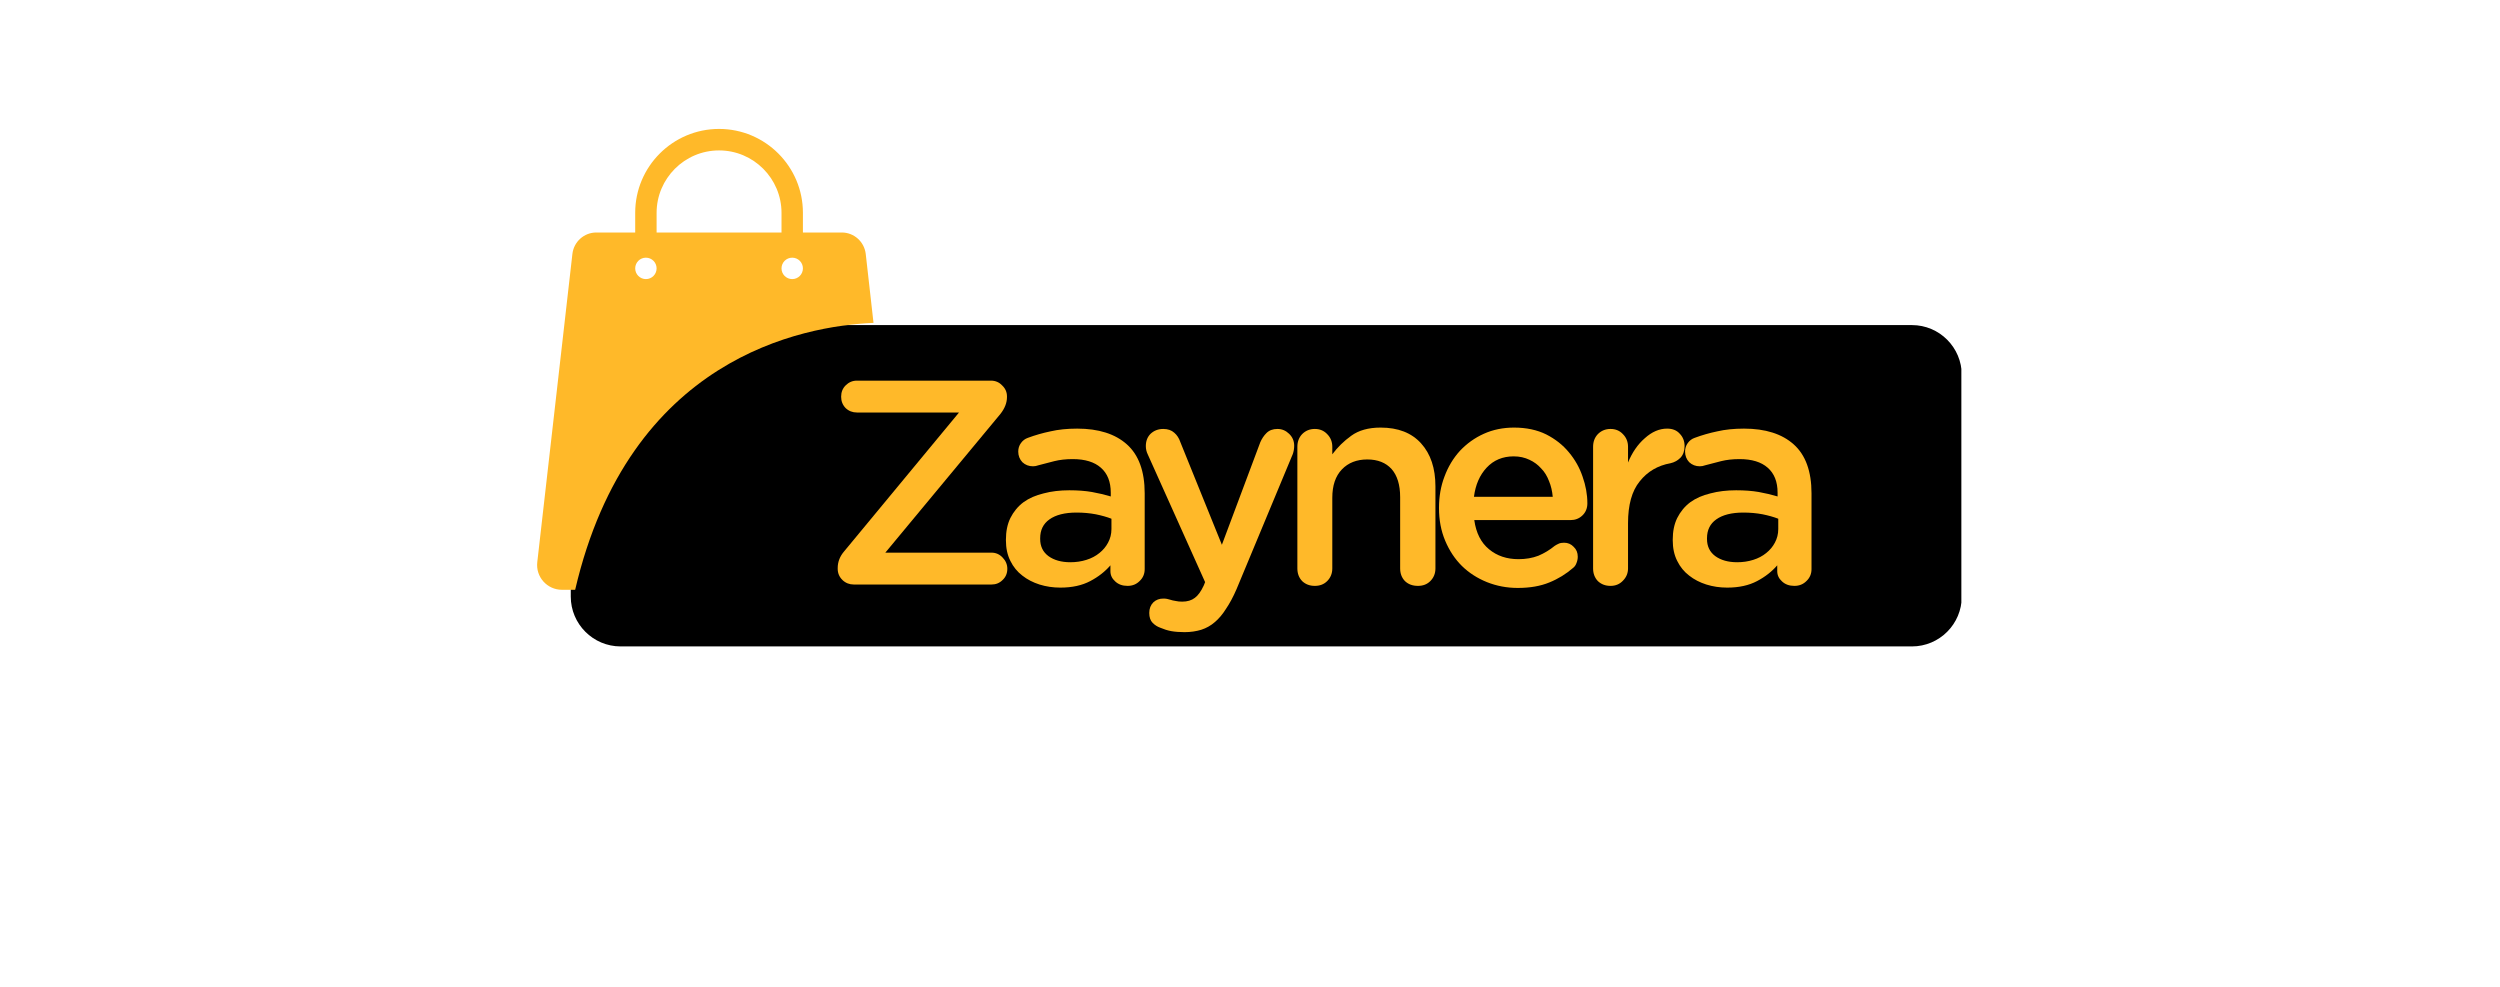 <svg version="1.2" preserveAspectRatio="xMidYMid meet" height="60" viewBox="0 0 114 45" zoomAndPan="magnify" width="152" xmlns:xlink="http://www.w3.org/1999/xlink" xmlns="http://www.w3.org/2000/svg"><defs><clipPath id="c39234c791"><path d="M 26.027 14.824 L 89.492 14.824 L 89.492 29.477 L 26.027 29.477 Z M 26.027 14.824"></path></clipPath><clipPath id="21986f665d"><path d="M 28.301 14.824 L 87.184 14.824 C 88.438 14.824 89.457 15.844 89.457 17.102 L 89.457 27.203 C 89.457 28.457 88.438 29.477 87.184 29.477 L 28.301 29.477 C 27.047 29.477 26.027 28.457 26.027 27.203 L 26.027 17.102 C 26.027 15.844 27.047 14.824 28.301 14.824 Z M 28.301 14.824"></path></clipPath><clipPath id="4fcf9f496c"><path d="M 24.344 5.859 L 40 5.859 L 40 26.859 L 24.344 26.859 Z M 24.344 5.859"></path></clipPath></defs><g id="831d8d671e"><g clip-path="url(#c39234c791)" clip-rule="nonzero"><g clip-path="url(#21986f665d)" clip-rule="nonzero"><path d="M 26.027 14.824 L 89.438 14.824 L 89.438 29.477 L 26.027 29.477 Z M 26.027 14.824" style="stroke:none;fill-rule:nonzero;fill:#000000;fill-opacity:1;"></path></g></g><g clip-path="url(#4fcf9f496c)" clip-rule="nonzero"><path d="M 39.832 14.723 L 39.477 11.574 C 39.41 11.02 38.941 10.602 38.387 10.602 L 36.613 10.602 L 36.613 9.703 C 36.613 7.594 34.898 5.879 32.789 5.879 C 30.68 5.879 28.965 7.594 28.965 9.703 L 28.965 10.602 L 27.191 10.602 C 26.637 10.602 26.168 11.02 26.102 11.574 L 24.5 25.633 C 24.422 26.309 24.949 26.895 25.629 26.895 L 26.227 26.895 C 28.688 16.328 36.574 14.863 39.832 14.723 Z M 36.125 11.75 C 36.395 11.75 36.613 11.969 36.613 12.238 C 36.613 12.508 36.395 12.727 36.125 12.727 C 35.855 12.727 35.637 12.508 35.637 12.238 C 35.637 11.969 35.855 11.75 36.125 11.75 Z M 29.941 9.707 C 29.941 8.141 31.215 6.859 32.789 6.859 C 34.363 6.859 35.637 8.141 35.637 9.707 L 35.637 10.605 L 29.941 10.605 Z M 29.453 11.75 C 29.723 11.75 29.941 11.969 29.941 12.238 C 29.941 12.508 29.723 12.727 29.453 12.727 C 29.184 12.727 28.965 12.508 28.965 12.238 C 28.965 11.969 29.184 11.75 29.453 11.75 Z M 29.453 11.75" style="stroke:none;fill-rule:nonzero;fill:#ffb929;fill-opacity:1;"></path></g><g style="fill:#ffb929;fill-opacity:1;"><g transform="translate(37.387, 26.654)"><path d="M 0.812 -0.75 C 0.812 -1.031 0.91 -1.285 1.109 -1.516 L 6.344 -7.844 L 1.688 -7.844 C 1.488 -7.844 1.316 -7.91 1.172 -8.047 C 1.035 -8.191 0.969 -8.363 0.969 -8.562 C 0.969 -8.77 1.035 -8.941 1.172 -9.078 C 1.316 -9.223 1.488 -9.297 1.688 -9.297 L 7.797 -9.297 C 8.004 -9.297 8.176 -9.223 8.312 -9.078 C 8.457 -8.941 8.531 -8.773 8.531 -8.578 L 8.531 -8.547 C 8.531 -8.285 8.43 -8.031 8.234 -7.781 L 2.984 -1.453 L 7.828 -1.453 C 8.023 -1.453 8.191 -1.379 8.328 -1.234 C 8.473 -1.086 8.547 -0.914 8.547 -0.719 C 8.547 -0.508 8.473 -0.336 8.328 -0.203 C 8.191 -0.066 8.023 0 7.828 0 L 1.547 0 C 1.348 0 1.176 -0.066 1.031 -0.203 C 0.883 -0.348 0.812 -0.52 0.812 -0.719 Z M 0.812 -0.75" style="stroke:none"></path></g></g><g style="fill:#ffb929;fill-opacity:1;"><g transform="translate(45.323, 26.654)"><path d="M 0.547 -2.047 C 0.547 -2.422 0.613 -2.75 0.75 -3.031 C 0.895 -3.32 1.094 -3.562 1.344 -3.75 C 1.602 -3.938 1.91 -4.07 2.266 -4.156 C 2.617 -4.25 3.008 -4.297 3.438 -4.297 C 3.832 -4.297 4.176 -4.27 4.469 -4.219 C 4.77 -4.164 5.055 -4.098 5.328 -4.016 L 5.328 -4.188 C 5.328 -4.688 5.176 -5.066 4.875 -5.328 C 4.582 -5.586 4.156 -5.719 3.594 -5.719 C 3.281 -5.719 3 -5.688 2.75 -5.625 C 2.5 -5.562 2.258 -5.5 2.031 -5.438 C 1.945 -5.406 1.863 -5.391 1.781 -5.391 C 1.594 -5.391 1.43 -5.453 1.297 -5.578 C 1.172 -5.711 1.109 -5.875 1.109 -6.062 C 1.109 -6.207 1.148 -6.336 1.234 -6.453 C 1.316 -6.566 1.422 -6.645 1.547 -6.688 C 1.879 -6.812 2.223 -6.91 2.578 -6.984 C 2.93 -7.066 3.336 -7.109 3.797 -7.109 C 4.773 -7.109 5.531 -6.867 6.062 -6.391 C 6.602 -5.91 6.875 -5.164 6.875 -4.156 L 6.875 -0.703 C 6.875 -0.484 6.797 -0.301 6.641 -0.156 C 6.492 -0.008 6.312 0.062 6.094 0.062 C 5.863 0.062 5.676 -0.004 5.531 -0.141 C 5.383 -0.273 5.312 -0.43 5.312 -0.609 L 5.312 -0.875 C 5.07 -0.594 4.766 -0.352 4.391 -0.156 C 4.023 0.039 3.57 0.141 3.031 0.141 C 2.695 0.141 2.379 0.094 2.078 0 C 1.785 -0.094 1.523 -0.227 1.297 -0.406 C 1.066 -0.582 0.883 -0.805 0.75 -1.078 C 0.613 -1.348 0.547 -1.66 0.547 -2.016 Z M 2.109 -2.109 L 2.109 -2.078 C 2.109 -1.742 2.234 -1.484 2.484 -1.297 C 2.742 -1.109 3.078 -1.016 3.484 -1.016 C 3.742 -1.016 3.988 -1.051 4.219 -1.125 C 4.445 -1.195 4.645 -1.301 4.812 -1.438 C 4.977 -1.57 5.109 -1.727 5.203 -1.906 C 5.305 -2.094 5.359 -2.301 5.359 -2.531 L 5.359 -3 C 5.148 -3.082 4.91 -3.148 4.641 -3.203 C 4.367 -3.254 4.078 -3.281 3.766 -3.281 C 3.234 -3.281 2.82 -3.176 2.531 -2.969 C 2.25 -2.77 2.109 -2.484 2.109 -2.109 Z M 2.109 -2.109" style="stroke:none"></path></g></g><g style="fill:#ffb929;fill-opacity:1;"><g transform="translate(51.734, 26.654)"><path d="M 1.312 -7.094 C 1.52 -7.094 1.688 -7.035 1.812 -6.922 C 1.938 -6.816 2.031 -6.672 2.094 -6.484 L 3.984 -1.812 L 5.734 -6.484 C 5.805 -6.648 5.898 -6.789 6.016 -6.906 C 6.141 -7.031 6.305 -7.094 6.516 -7.094 C 6.723 -7.094 6.898 -7.02 7.047 -6.875 C 7.203 -6.727 7.281 -6.547 7.281 -6.328 C 7.281 -6.191 7.258 -6.066 7.219 -5.953 L 4.656 0.203 C 4.5 0.566 4.336 0.867 4.172 1.109 C 4.016 1.359 3.844 1.562 3.656 1.719 C 3.477 1.875 3.273 1.988 3.047 2.062 C 2.816 2.133 2.562 2.172 2.281 2.172 C 2.051 2.172 1.848 2.156 1.672 2.125 C 1.504 2.094 1.336 2.039 1.172 1.969 C 1.047 1.926 0.93 1.852 0.828 1.75 C 0.723 1.645 0.672 1.492 0.672 1.297 C 0.672 1.098 0.734 0.938 0.859 0.812 C 0.984 0.695 1.133 0.641 1.312 0.641 C 1.383 0.641 1.441 0.645 1.484 0.656 C 1.523 0.664 1.566 0.676 1.609 0.688 C 1.703 0.719 1.789 0.738 1.875 0.75 C 1.957 0.77 2.055 0.781 2.172 0.781 C 2.41 0.781 2.602 0.723 2.75 0.609 C 2.895 0.504 3.031 0.316 3.156 0.047 L 3.219 -0.109 L 0.609 -5.922 C 0.547 -6.047 0.516 -6.176 0.516 -6.312 C 0.516 -6.539 0.586 -6.727 0.734 -6.875 C 0.891 -7.02 1.082 -7.094 1.312 -7.094 Z M 1.312 -7.094" style="stroke:none"></path></g></g><g style="fill:#ffb929;fill-opacity:1;"><g transform="translate(58.144, 26.654)"><path d="M 1.812 -7.094 C 2.039 -7.094 2.227 -7.016 2.375 -6.859 C 2.531 -6.703 2.609 -6.508 2.609 -6.281 L 2.609 -5.938 C 2.848 -6.258 3.133 -6.539 3.469 -6.781 C 3.812 -7.031 4.258 -7.156 4.812 -7.156 C 5.613 -7.156 6.227 -6.914 6.656 -6.438 C 7.094 -5.957 7.312 -5.301 7.312 -4.469 L 7.312 -0.734 C 7.312 -0.504 7.234 -0.312 7.078 -0.156 C 6.93 -0.008 6.742 0.062 6.516 0.062 C 6.273 0.062 6.078 -0.008 5.922 -0.156 C 5.773 -0.312 5.703 -0.504 5.703 -0.734 L 5.703 -3.984 C 5.703 -4.547 5.57 -4.973 5.312 -5.266 C 5.051 -5.555 4.68 -5.703 4.203 -5.703 C 3.723 -5.703 3.336 -5.551 3.047 -5.25 C 2.754 -4.945 2.609 -4.516 2.609 -3.953 L 2.609 -0.734 C 2.609 -0.504 2.531 -0.312 2.375 -0.156 C 2.227 -0.008 2.039 0.062 1.812 0.062 C 1.582 0.062 1.391 -0.008 1.234 -0.156 C 1.086 -0.312 1.016 -0.504 1.016 -0.734 L 1.016 -6.281 C 1.016 -6.508 1.086 -6.703 1.234 -6.859 C 1.391 -7.016 1.582 -7.094 1.812 -7.094 Z M 1.812 -7.094" style="stroke:none"></path></g></g><g style="fill:#ffb929;fill-opacity:1;"><g transform="translate(64.993, 26.654)"><path d="M 0.625 -3.5 C 0.625 -4.008 0.707 -4.484 0.875 -4.922 C 1.039 -5.367 1.273 -5.758 1.578 -6.094 C 1.891 -6.426 2.254 -6.688 2.672 -6.875 C 3.086 -7.062 3.547 -7.156 4.047 -7.156 C 4.609 -7.156 5.098 -7.051 5.516 -6.844 C 5.93 -6.633 6.273 -6.363 6.547 -6.031 C 6.828 -5.695 7.035 -5.328 7.172 -4.922 C 7.316 -4.516 7.391 -4.109 7.391 -3.703 C 7.391 -3.473 7.312 -3.285 7.156 -3.141 C 7.008 -3.004 6.832 -2.938 6.625 -2.938 L 2.234 -2.938 C 2.316 -2.352 2.539 -1.91 2.906 -1.609 C 3.27 -1.305 3.719 -1.156 4.25 -1.156 C 4.582 -1.156 4.883 -1.207 5.156 -1.312 C 5.426 -1.426 5.676 -1.578 5.906 -1.766 C 5.969 -1.805 6.023 -1.836 6.078 -1.859 C 6.141 -1.891 6.223 -1.906 6.328 -1.906 C 6.504 -1.906 6.648 -1.844 6.766 -1.719 C 6.891 -1.602 6.953 -1.453 6.953 -1.266 C 6.953 -1.16 6.93 -1.062 6.891 -0.969 C 6.859 -0.883 6.812 -0.816 6.75 -0.766 C 6.426 -0.484 6.062 -0.258 5.656 -0.094 C 5.258 0.07 4.781 0.156 4.219 0.156 C 3.719 0.156 3.25 0.066 2.812 -0.109 C 2.375 -0.285 1.992 -0.531 1.672 -0.844 C 1.348 -1.164 1.094 -1.551 0.906 -2 C 0.719 -2.445 0.625 -2.941 0.625 -3.484 Z M 2.219 -4 L 5.812 -4 C 5.789 -4.258 5.734 -4.5 5.641 -4.719 C 5.555 -4.945 5.438 -5.141 5.281 -5.297 C 5.133 -5.461 4.957 -5.594 4.75 -5.688 C 4.539 -5.789 4.301 -5.844 4.031 -5.844 C 3.531 -5.844 3.117 -5.672 2.797 -5.328 C 2.484 -4.992 2.289 -4.551 2.219 -4 Z M 2.219 -4" style="stroke:none"></path></g></g><g style="fill:#ffb929;fill-opacity:1;"><g transform="translate(71.629, 26.654)"><path d="M 1.016 -0.734 L 1.016 -6.281 C 1.016 -6.508 1.086 -6.703 1.234 -6.859 C 1.391 -7.016 1.582 -7.094 1.812 -7.094 C 2.039 -7.094 2.227 -7.016 2.375 -6.859 C 2.531 -6.703 2.609 -6.508 2.609 -6.281 L 2.609 -5.562 C 2.797 -6.02 3.051 -6.391 3.375 -6.672 C 3.695 -6.961 4.035 -7.109 4.391 -7.109 C 4.641 -7.109 4.832 -7.031 4.969 -6.875 C 5.113 -6.727 5.188 -6.539 5.188 -6.312 C 5.188 -6.094 5.125 -5.914 5 -5.781 C 4.875 -5.656 4.723 -5.57 4.547 -5.531 C 3.961 -5.426 3.492 -5.148 3.141 -4.703 C 2.785 -4.266 2.609 -3.629 2.609 -2.797 L 2.609 -0.734 C 2.609 -0.516 2.531 -0.328 2.375 -0.172 C 2.227 -0.016 2.039 0.062 1.812 0.062 C 1.582 0.062 1.391 -0.008 1.234 -0.156 C 1.086 -0.312 1.016 -0.504 1.016 -0.734 Z M 1.016 -0.734" style="stroke:none"></path></g></g><g style="fill:#ffb929;fill-opacity:1;"><g transform="translate(75.73, 26.654)"><path d="M 0.547 -2.047 C 0.547 -2.422 0.613 -2.75 0.75 -3.031 C 0.895 -3.32 1.094 -3.562 1.344 -3.75 C 1.602 -3.938 1.91 -4.07 2.266 -4.156 C 2.617 -4.25 3.008 -4.297 3.438 -4.297 C 3.832 -4.297 4.176 -4.27 4.469 -4.219 C 4.77 -4.164 5.055 -4.098 5.328 -4.016 L 5.328 -4.188 C 5.328 -4.688 5.176 -5.066 4.875 -5.328 C 4.582 -5.586 4.156 -5.719 3.594 -5.719 C 3.281 -5.719 3 -5.688 2.75 -5.625 C 2.5 -5.562 2.258 -5.5 2.031 -5.438 C 1.945 -5.406 1.863 -5.391 1.781 -5.391 C 1.594 -5.391 1.43 -5.453 1.297 -5.578 C 1.172 -5.711 1.109 -5.875 1.109 -6.062 C 1.109 -6.207 1.148 -6.336 1.234 -6.453 C 1.316 -6.566 1.422 -6.645 1.547 -6.688 C 1.879 -6.812 2.223 -6.91 2.578 -6.984 C 2.93 -7.066 3.336 -7.109 3.797 -7.109 C 4.773 -7.109 5.531 -6.867 6.062 -6.391 C 6.602 -5.91 6.875 -5.164 6.875 -4.156 L 6.875 -0.703 C 6.875 -0.484 6.797 -0.301 6.641 -0.156 C 6.492 -0.008 6.312 0.062 6.094 0.062 C 5.863 0.062 5.676 -0.004 5.531 -0.141 C 5.383 -0.273 5.312 -0.43 5.312 -0.609 L 5.312 -0.875 C 5.07 -0.594 4.766 -0.352 4.391 -0.156 C 4.023 0.039 3.57 0.141 3.031 0.141 C 2.695 0.141 2.379 0.094 2.078 0 C 1.785 -0.094 1.523 -0.227 1.297 -0.406 C 1.066 -0.582 0.883 -0.805 0.75 -1.078 C 0.613 -1.348 0.547 -1.66 0.547 -2.016 Z M 2.109 -2.109 L 2.109 -2.078 C 2.109 -1.742 2.234 -1.484 2.484 -1.297 C 2.742 -1.109 3.078 -1.016 3.484 -1.016 C 3.742 -1.016 3.988 -1.051 4.219 -1.125 C 4.445 -1.195 4.645 -1.301 4.812 -1.438 C 4.977 -1.57 5.109 -1.727 5.203 -1.906 C 5.305 -2.094 5.359 -2.301 5.359 -2.531 L 5.359 -3 C 5.148 -3.082 4.91 -3.148 4.641 -3.203 C 4.367 -3.254 4.078 -3.281 3.766 -3.281 C 3.234 -3.281 2.82 -3.176 2.531 -2.969 C 2.25 -2.77 2.109 -2.484 2.109 -2.109 Z M 2.109 -2.109" style="stroke:none"></path></g></g></g></svg>